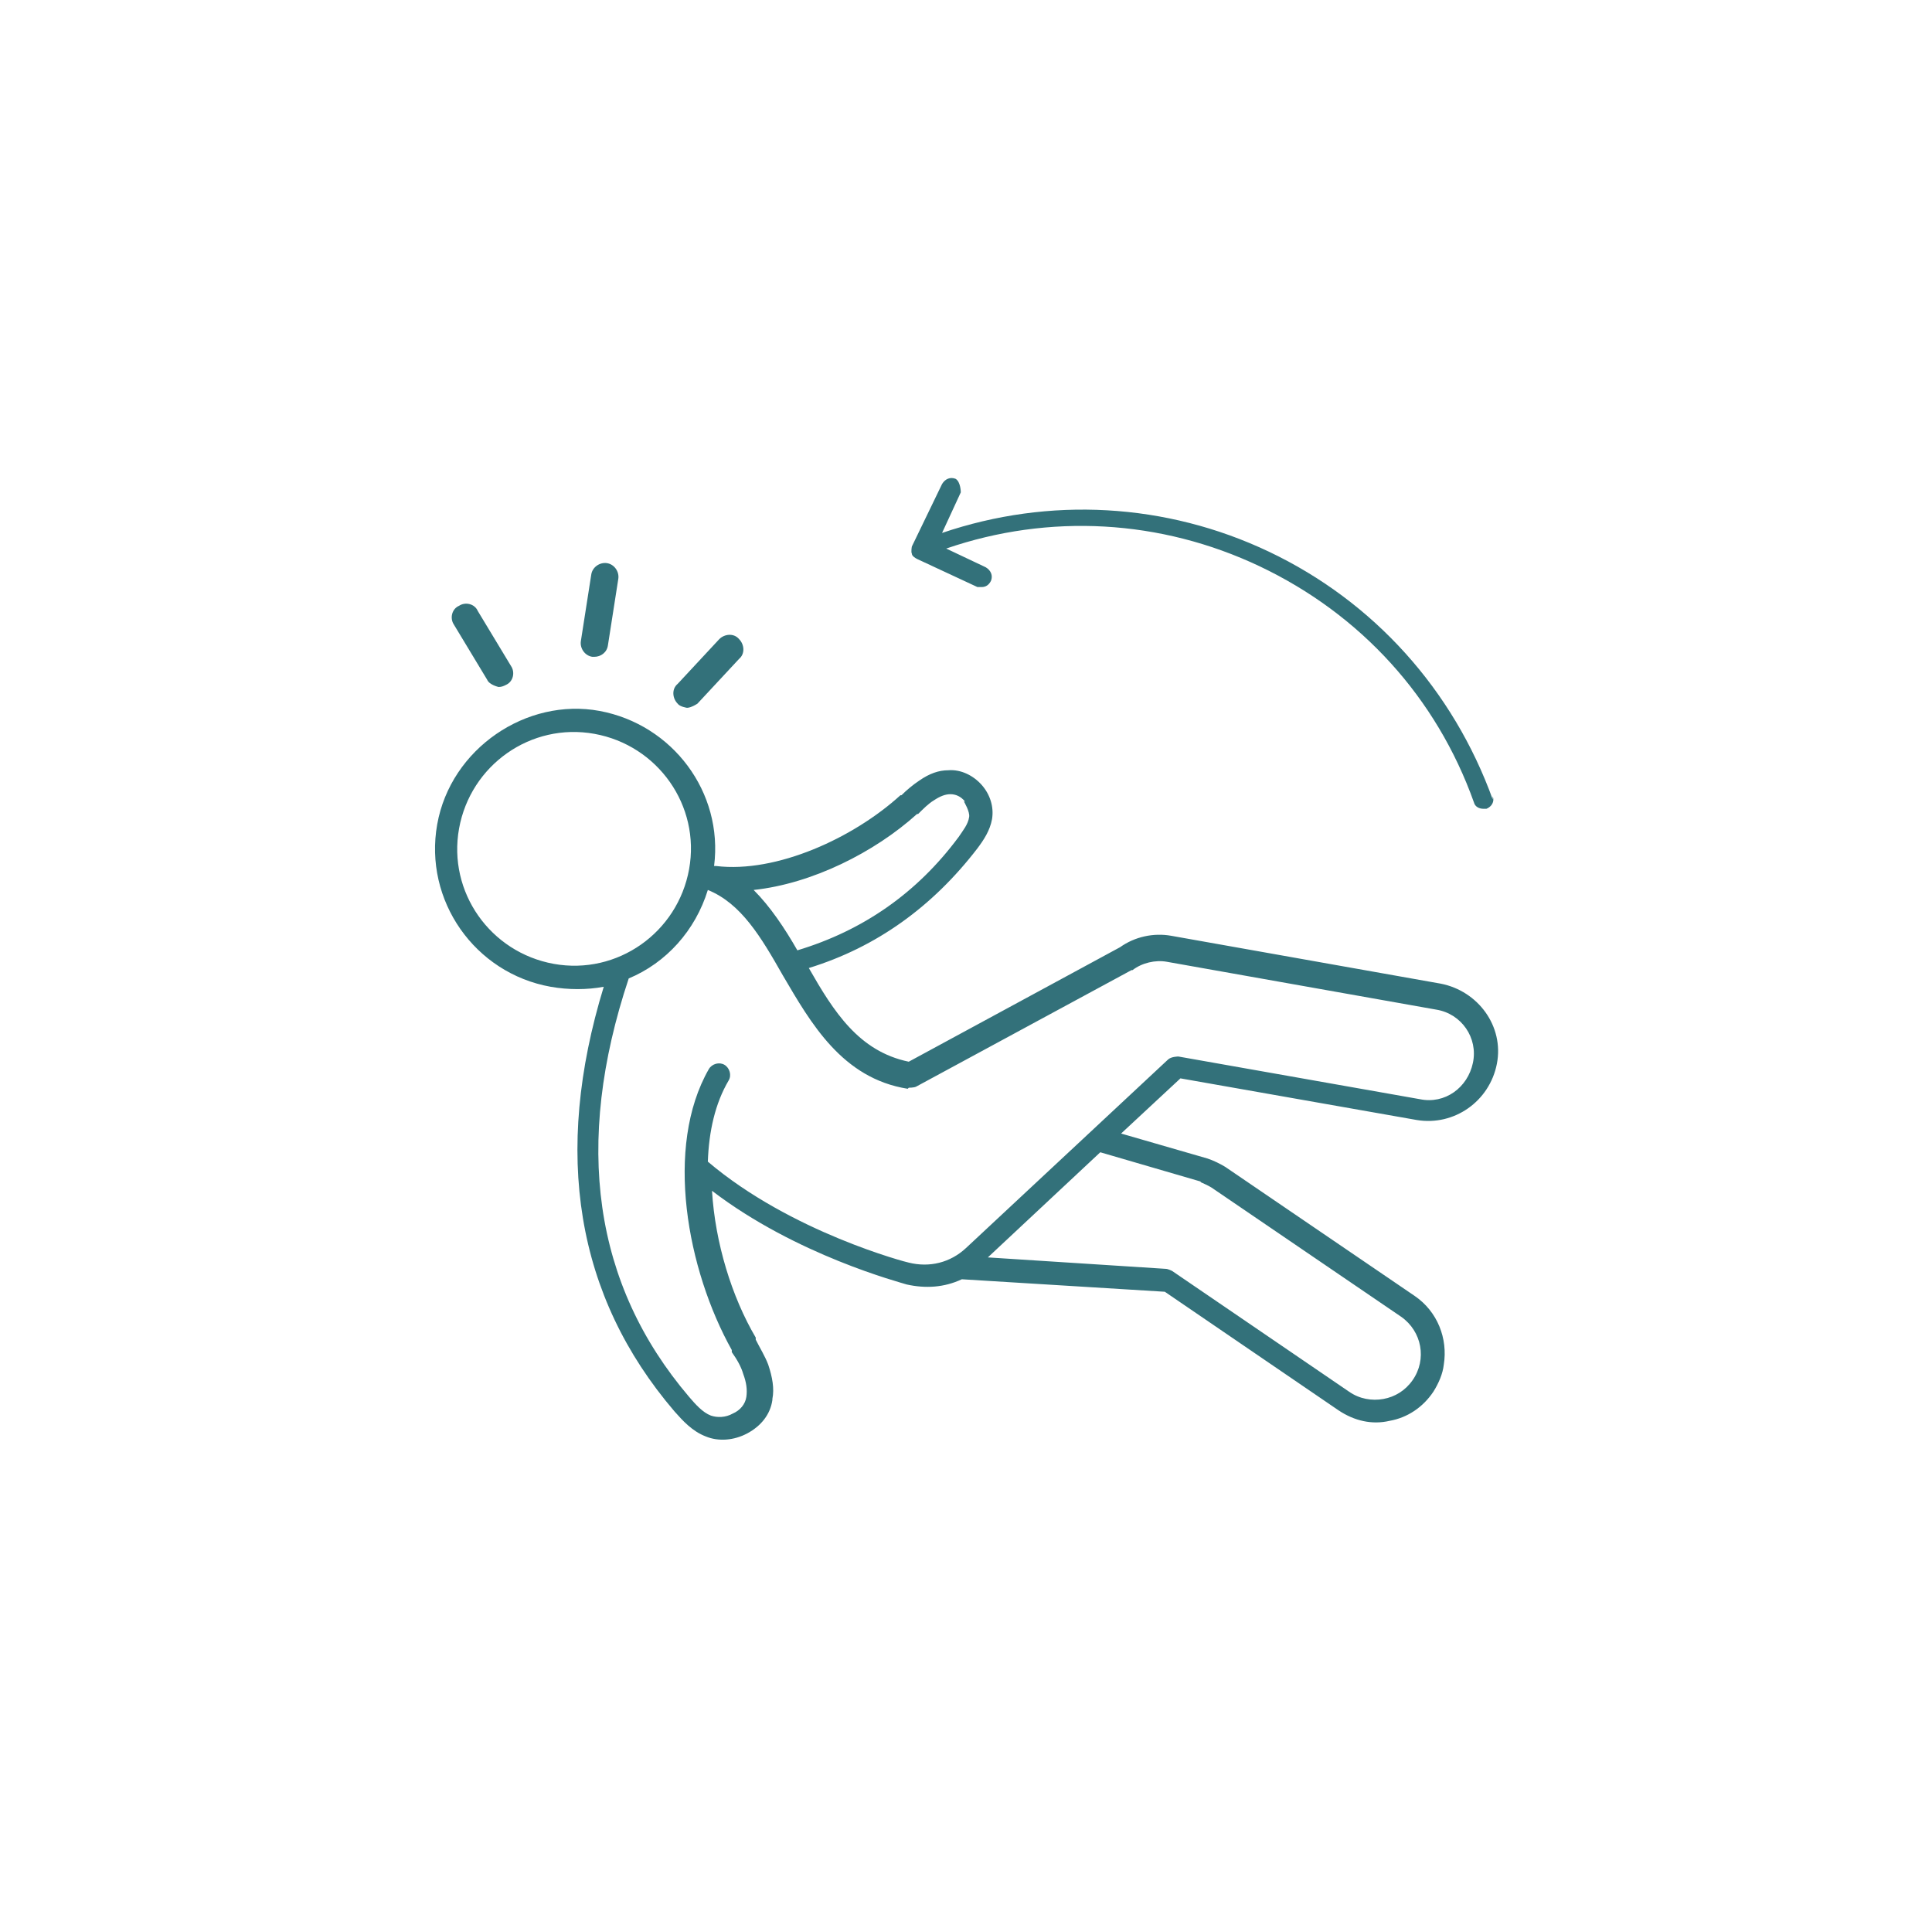 <svg xmlns="http://www.w3.org/2000/svg" id="Laag_2" data-name="Laag 2" viewBox="0 0 18.56 18.43"><defs><style>      .cls-1 {        fill: none;      }      .cls-2 {        fill: #33717a;      }    </style></defs><g id="Laag_1-2" data-name="Laag 1"><g><path class="cls-2" d="m9.11,7.4c-.09,0-.18.03-.28.1-.06.04-.12.09-.17.14h-.01c-.45.41-1.19.75-1.77.68,0,0-.01,0-.02,0,.09-.71-.4-1.36-1.1-1.49s-1.43.36-1.56,1.09.36,1.43,1.09,1.56c.17.03.35.03.51,0-.49,1.6-.27,2.97.68,4.08.08.09.17.19.3.24.12.05.27.04.4-.03.13-.07.22-.18.24-.32,0,0,0,0,0-.01.02-.1,0-.21-.04-.33-.03-.08-.08-.16-.12-.24v-.02c-.23-.39-.39-.91-.42-1.41.81.62,1.81.88,1.87.9.18.04.36.03.53-.05l1.95.12,1.67,1.14c.15.1.32.14.49.1.17-.03.32-.13.42-.28.05-.08.09-.17.1-.26.04-.25-.06-.51-.28-.66l-1.82-1.24c-.05-.03-.11-.06-.17-.08l-.83-.24.57-.53,2.27.4c.36.06.7-.18.77-.54s-.18-.7-.54-.77l-2.59-.46c-.17-.03-.35.01-.49.11l-2.03,1.1c-.48-.1-.72-.48-.96-.9.65-.2,1.19-.59,1.62-1.15.06-.08.12-.17.14-.28,0,0,0,0,0,0,.02-.12-.02-.24-.1-.33-.08-.09-.2-.15-.32-.14Zm-4.7.56c.11-.61.69-1.02,1.3-.91s1.02.69.91,1.3-.69,1.02-1.3.91-1.02-.69-.91-1.3Zm7.13,3.4s.07.03.1.05l1.82,1.24c.2.14.25.41.11.61-.07.1-.17.16-.28.18-.11.02-.23,0-.33-.07l-1.7-1.16s-.04-.02-.06-.02l-1.71-.11,1.08-1.01.96.28Zm-2.81-.91s.05,0,.07-.01l2.07-1.12s0,0,.01,0c.09-.07.22-.1.33-.08l2.59.46c.24.04.4.27.35.51s-.27.4-.51.35l-2.32-.41s-.07,0-.1.03l-1.94,1.81c-.15.14-.35.19-.55.14-.01,0-1.13-.29-1.93-.97.01-.29.07-.56.2-.78.03-.05.01-.12-.04-.15s-.12-.01-.15.04c-.43.75-.21,1.93.22,2.7v.02c.05.07.09.14.11.21.03.08.04.15.03.22-.01.07-.06.13-.13.16-.07.04-.15.04-.21.02-.08-.03-.15-.11-.21-.18-.92-1.08-1.11-2.43-.58-4.02.36-.15.64-.46.76-.85.32.13.51.45.72.82.27.46.57.99,1.2,1.09Zm.53-2.75s.06.1.05.15h0c-.01.07-.06.13-.1.19-.4.54-.92.9-1.55,1.09-.12-.21-.26-.42-.42-.58.56-.06,1.16-.36,1.57-.73h.01c.05-.05.1-.1.15-.13.06-.04.11-.06.16-.06.05,0,.1.02.14.07Z"></path><path class="cls-2" d="m4.79,6.6s-.09-.02-.11-.07l-.32-.53c-.04-.06-.02-.15.05-.18.06-.04.15-.02.18.05l.32.53c.04.06.02.15-.05.18-.02.01-.04.02-.07.02Z"></path><path class="cls-2" d="m5.71,6.31s-.01,0-.02,0c-.07-.01-.12-.08-.11-.15l.1-.64c.01-.07.08-.12.15-.11.07.01.12.08.11.15l-.1.64c-.01.07-.07.11-.13.11Z"></path><path class="cls-2" d="m6.6,6.8s-.07-.01-.09-.04c-.05-.05-.06-.14,0-.19l.4-.43c.05-.05.14-.06.19,0,.05.05.06.14,0,.19l-.4.43s-.06.04-.1.04Z"></path><path class="cls-2" d="m14.34,7.68c-.38-1.05-1.14-1.9-2.15-2.38-.99-.47-2.11-.53-3.14-.18l.18-.39s0-.1-.05-.13c-.05-.02-.1,0-.13.05l-.29.6s-.01.05,0,.07c0,.02.03.04.05.05l.58.27s.03,0,.04,0c.04,0,.07-.02.09-.06.02-.05,0-.1-.05-.13l-.38-.18c.99-.34,2.06-.28,3.01.17.97.46,1.7,1.26,2.06,2.27.01.04.05.06.09.06.01,0,.02,0,.03,0,.05-.02.08-.07.06-.12Z"></path></g><polygon class="cls-1" points="18.43 0 0 0 .13 18.43 18.56 18.43 18.43 0"></polygon></g></svg>